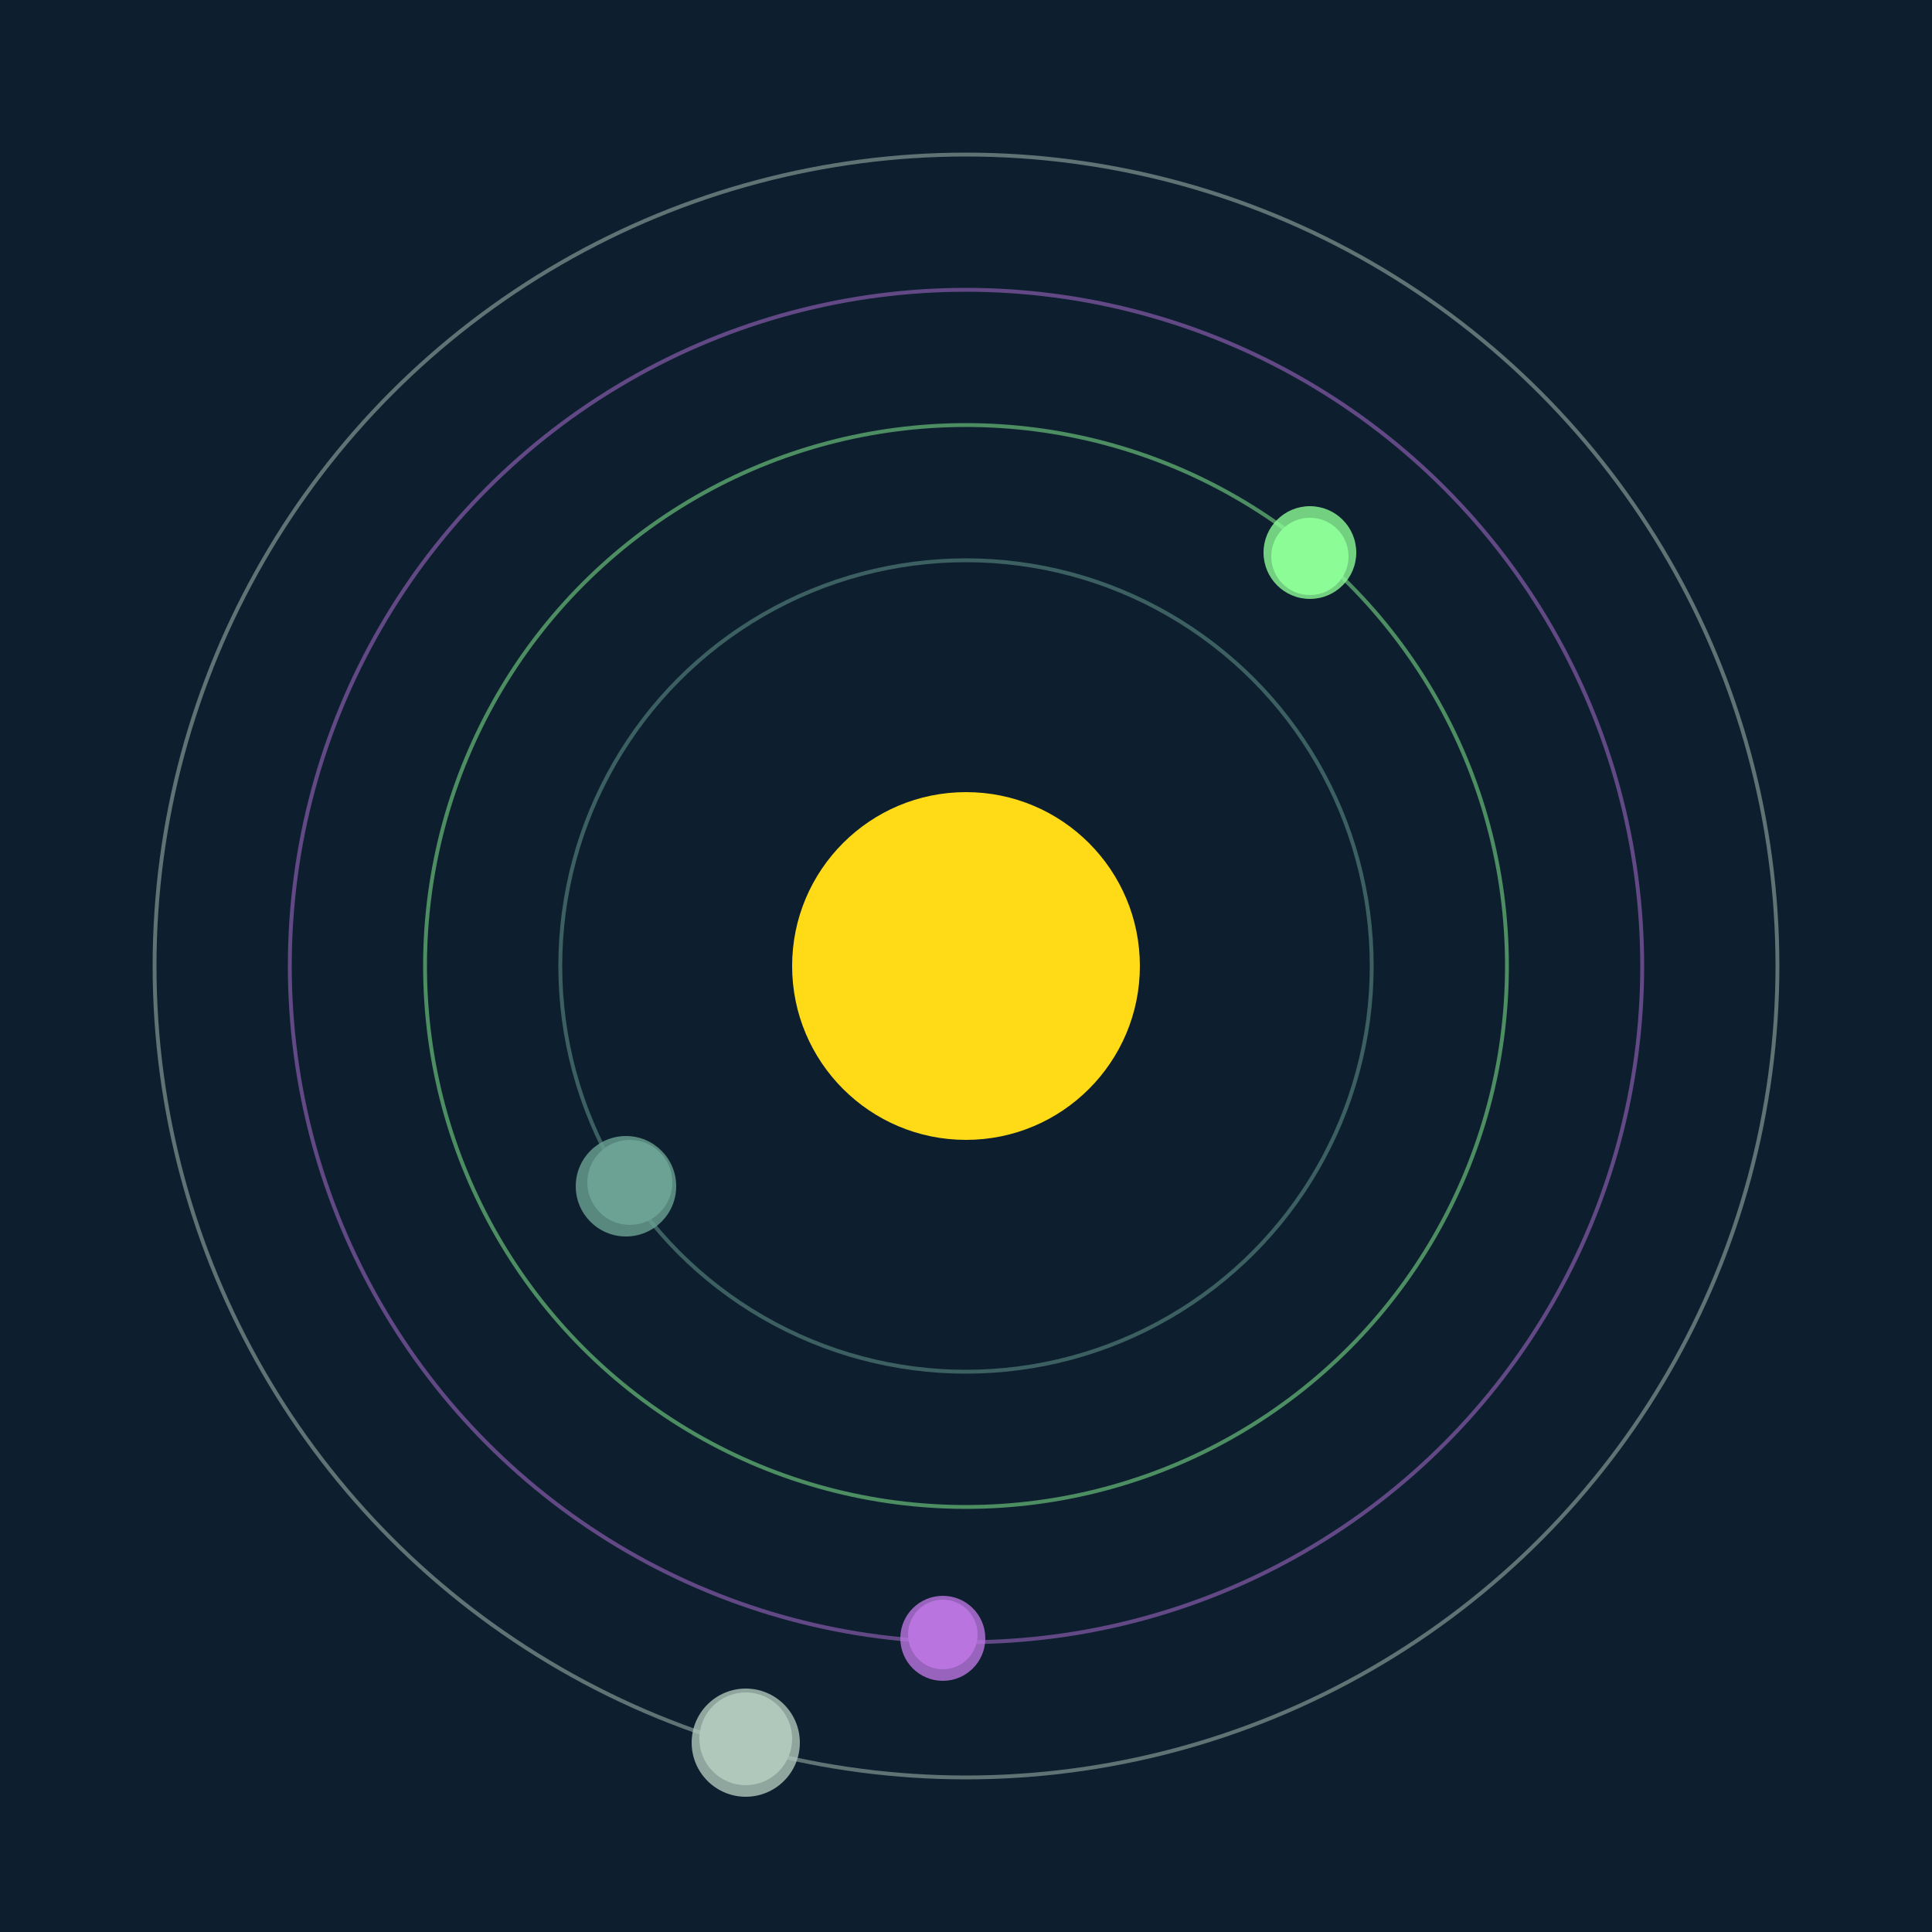 <svg width="500" height="500" viewBox="0 0 500 500" xmlns="http://www.w3.org/2000/svg"><rect width="500" height="500" fill="#0D1F2F"></rect><circle cx="250" cy="250" r="45" fill="#FFDA17"/><circle cx="250" cy="250" r="105" fill="none" stroke="rgba(108,162,148,0.5)"/><g><circle cx="163" cy="306" r="11" fill="rgb(108,162,148)"/><circle cx="162" cy="307" r="13" fill-opacity="0.8" fill="rgb(108,162,148)"/><animateTransform attributeName="transform" type="rotate" from="0 250 250" to="360 250 250" dur="14s" repeatCount="indefinite"></animateTransform></g><circle cx="250" cy="250" r="140" fill="none" stroke="rgba(140,252,150,0.5)"/><g><circle cx="339" cy="144" r="10" fill="rgb(140,252,150)"/><circle cx="339" cy="143" r="12" fill-opacity="0.8" fill="rgb(140,252,150)"/><animateTransform attributeName="transform" type="rotate" from="0 250 250" to="360 250 250" dur="9s" repeatCount="indefinite"></animateTransform></g><circle cx="250" cy="250" r="175" fill="none" stroke="rgba(185,117,223,0.5)"/><g><circle cx="244" cy="423" r="9" fill="rgb(185,117,223)"/><circle cx="244" cy="424" r="11" fill-opacity="0.8" fill="rgb(185,117,223)"/><animateTransform attributeName="transform" type="rotate" from="0 250 250" to="360 250 250" dur="13s" repeatCount="indefinite"></animateTransform></g><circle cx="250" cy="250" r="210" fill="none" stroke="rgba(175,200,187,0.5)"/><g><circle cx="193" cy="450" r="12" fill="rgb(175,200,187)"/><circle cx="193" cy="451" r="14" fill-opacity="0.8" fill="rgb(175,200,187)"/><animateTransform attributeName="transform" type="rotate" from="0 250 250" to="360 250 250" dur="13s" repeatCount="indefinite"></animateTransform></g></svg>